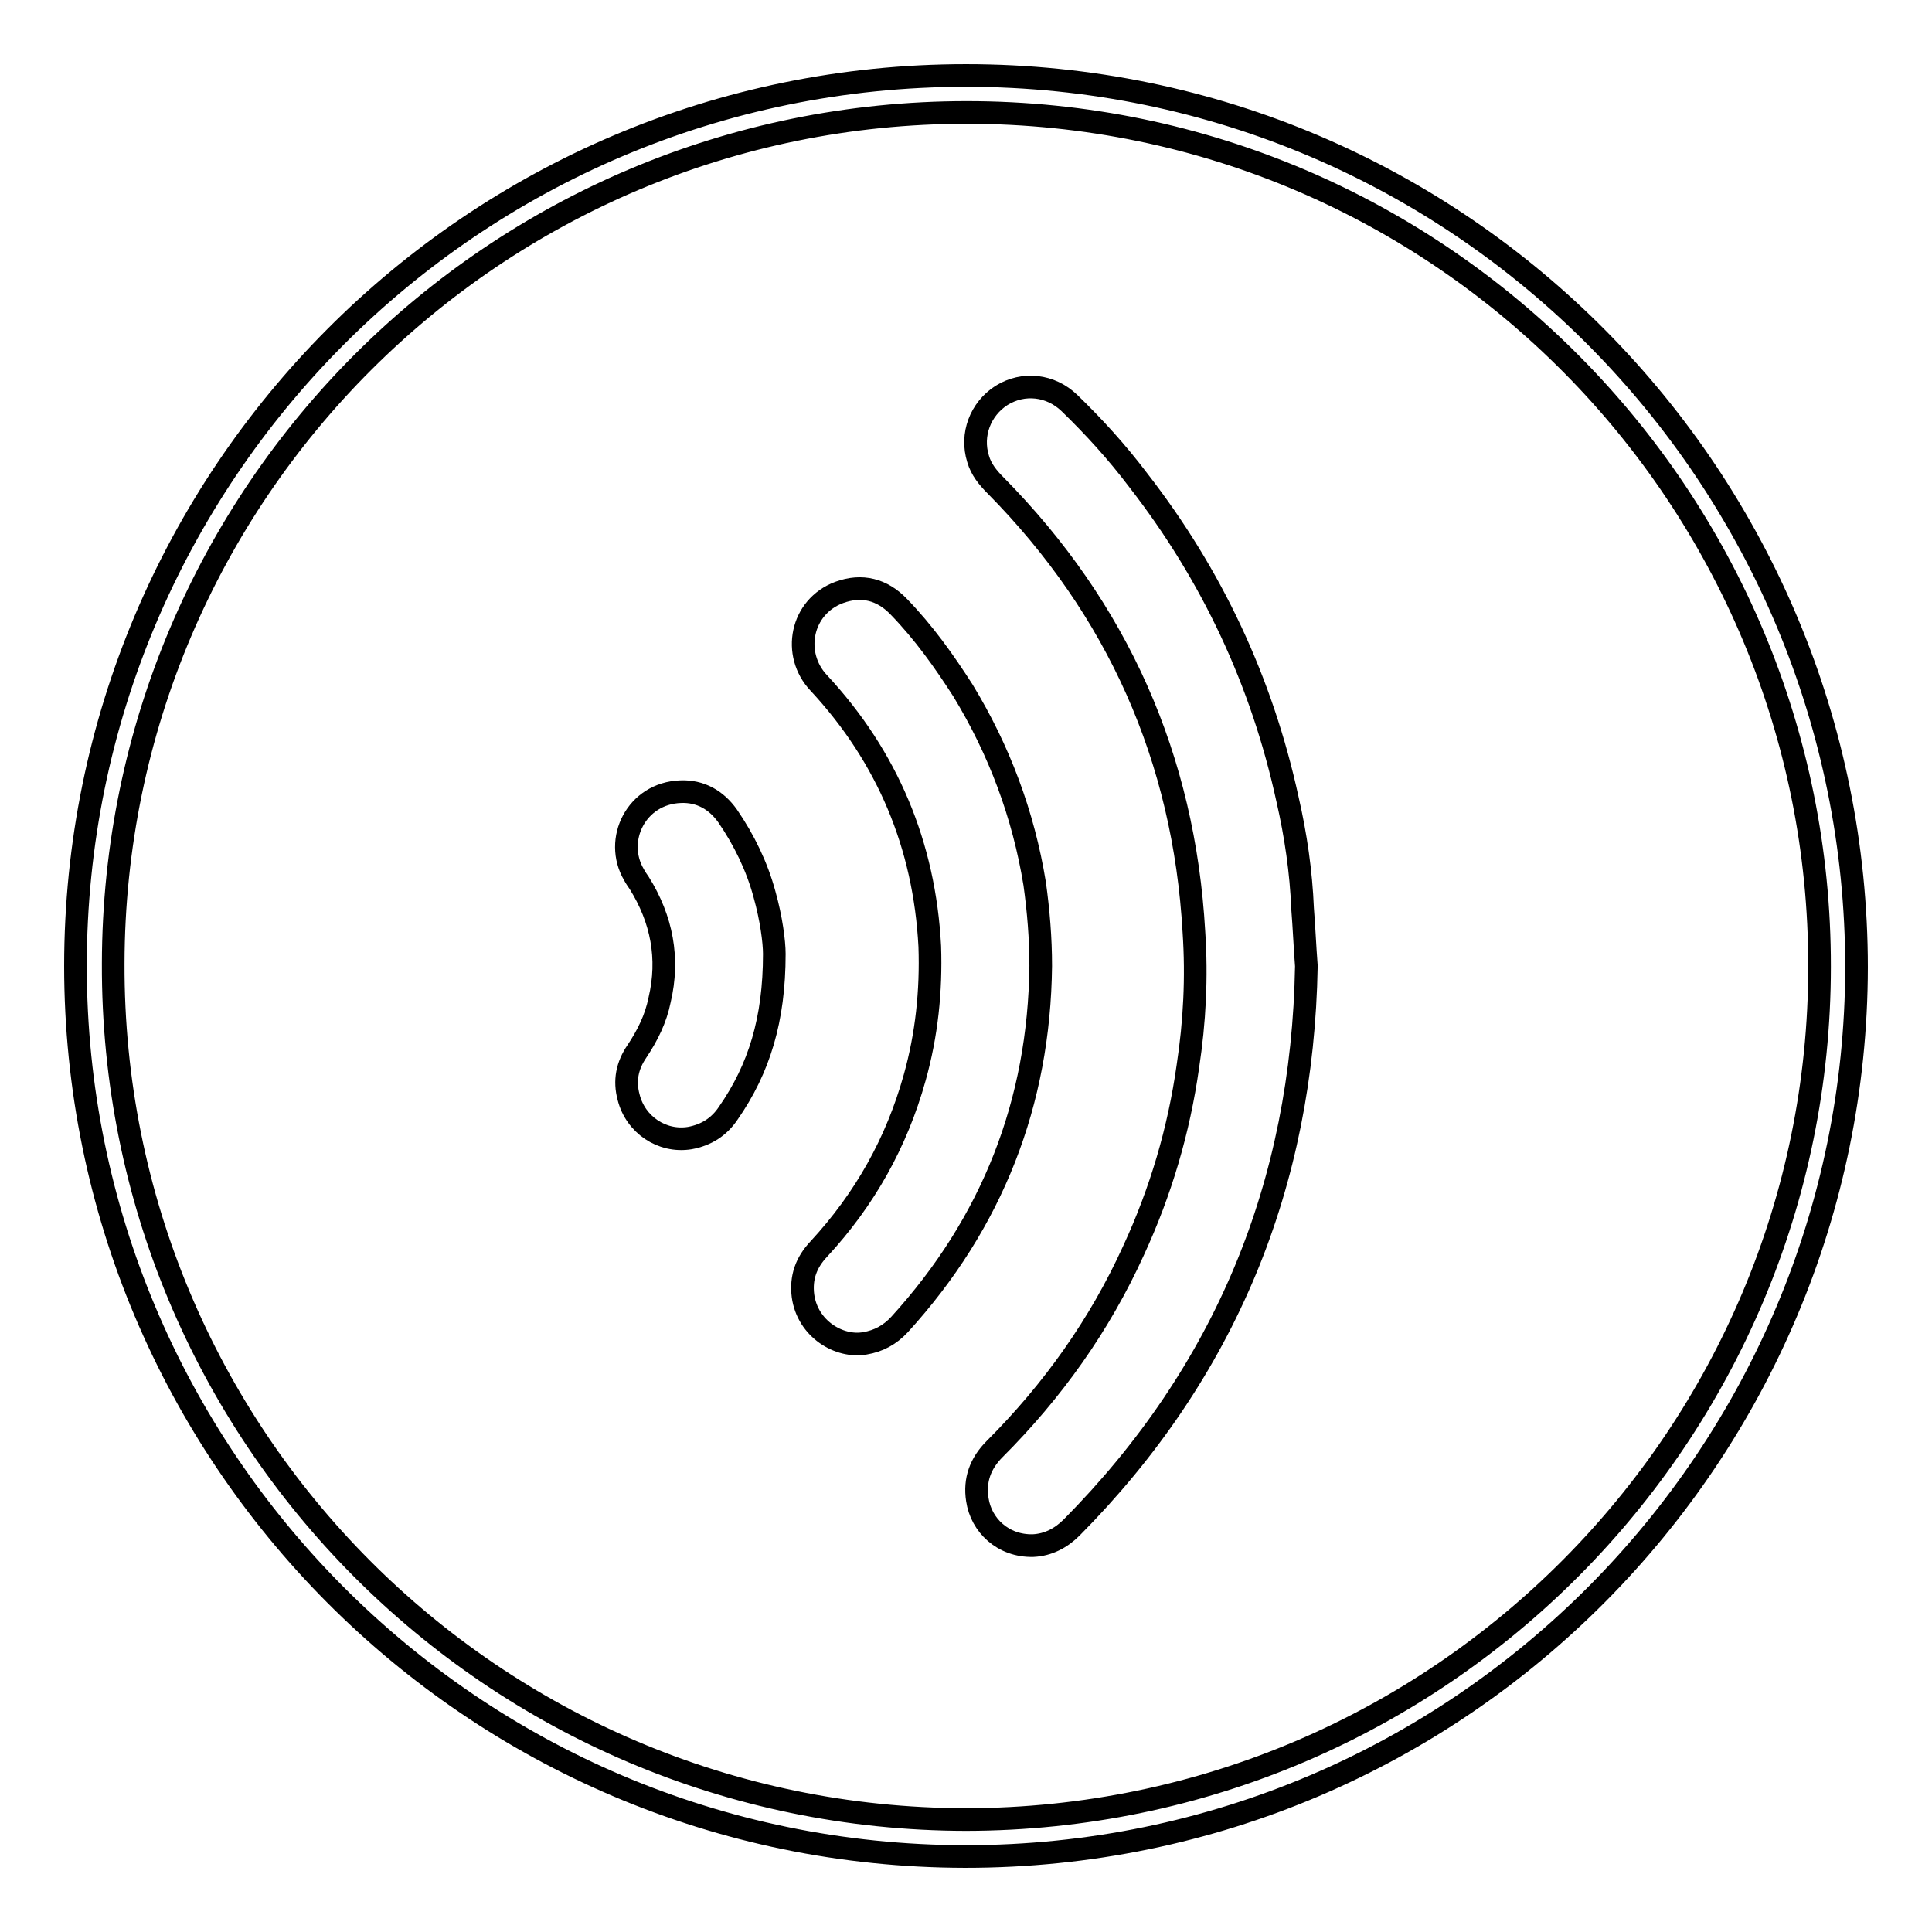 <?xml version="1.0" encoding="utf-8"?>
<!-- Svg Vector Icons : http://www.onlinewebfonts.com/icon -->
<!DOCTYPE svg PUBLIC "-//W3C//DTD SVG 1.1//EN" "http://www.w3.org/Graphics/SVG/1.1/DTD/svg11.dtd">
<svg version="1.1" xmlns="http://www.w3.org/2000/svg" xmlns:xlink="http://www.w3.org/1999/xlink" x="0px" y="0px" viewBox="0 0 256 256" enable-background="new 0 0 256 256" xml:space="preserve">
<g><g><path stroke-width="3" fill-opacity="0" stroke="#000000"  d="M10,128C10,63.1,62.5,10,128,10c65.9,0,118,53.6,118,118.2C245.9,192.5,193.8,246,127.9,246C62.4,245.9,10,192.8,10,128z M128,241.1c63-0.1,113.1-51.2,113.1-113c0.1-61.8-49.9-113.2-113-113.2c-62.5,0-113,50.5-113.1,112.8C14.8,190.1,65.2,241,128,241.1z"/><path stroke-width="3" fill-opacity="0" stroke="#000000"  d="M173.1,128c-0.5,28.9-10.7,53.8-31.1,74.4c-1.4,1.4-3.1,2.3-5.1,2.4c-4,0.1-6.9-2.7-7.4-6.1c-0.4-2.6,0.4-4.8,2.3-6.7c7.7-7.7,13.9-16.4,18.4-26.3c3.6-7.8,6-15.9,7.2-24.4c0.9-5.9,1.2-11.8,0.8-17.8c-1.3-23-10.1-42.8-26.3-59.2c-1-1-1.9-2.1-2.3-3.5c-1-3.2,0.3-6.6,3.1-8.4c2.9-1.8,6.5-1.4,9,1c3.3,3.2,6.3,6.5,9.1,10.2c9.8,12.6,16.4,26.7,19.8,42.3c1.1,4.8,1.8,9.6,2,14.5C172.8,122.9,172.9,125.4,173.1,128z"/><path stroke-width="3" fill-opacity="0" stroke="#000000"  d="M137.9,128c-0.2,18.1-6.4,34-18.7,47.5c-1.3,1.4-2.8,2.2-4.6,2.5c-3.4,0.6-7.6-1.9-8.2-6.3c-0.3-2.4,0.4-4.4,2.1-6.2c6.1-6.6,10.3-14.1,12.7-22.7c1.6-5.7,2.2-11.5,2-17.4c-0.7-13.4-5.6-25.1-14.7-34.9c-3.6-3.8-2.4-10.1,2.7-12c3-1.1,5.7-0.4,7.9,1.9c3.3,3.4,6,7.2,8.5,11.1c4.8,7.9,8,16.4,9.5,25.6C137.6,120.7,137.9,124.3,137.9,128z"/><path stroke-width="3" fill-opacity="0" stroke="#000000"  d="M102.6,126.4c0,8.7-2,15.2-6.1,21.1c-1.2,1.8-2.9,2.9-5.1,3.3c-3.7,0.6-7.2-1.8-8.1-5.4c-0.6-2.2-0.2-4.2,1.1-6.1c1.4-2.1,2.5-4.3,3-6.8c1.3-5.5,0.3-10.7-2.7-15.5c-0.2-0.3-0.5-0.7-0.7-1.1c-2.7-4.6,0.3-10.8,6.2-11c2.6-0.1,4.7,1.1,6.2,3.2c2.2,3.2,3.9,6.7,4.9,10.4C102.2,121.7,102.6,124.8,102.6,126.4z"/></g></g>
</svg>